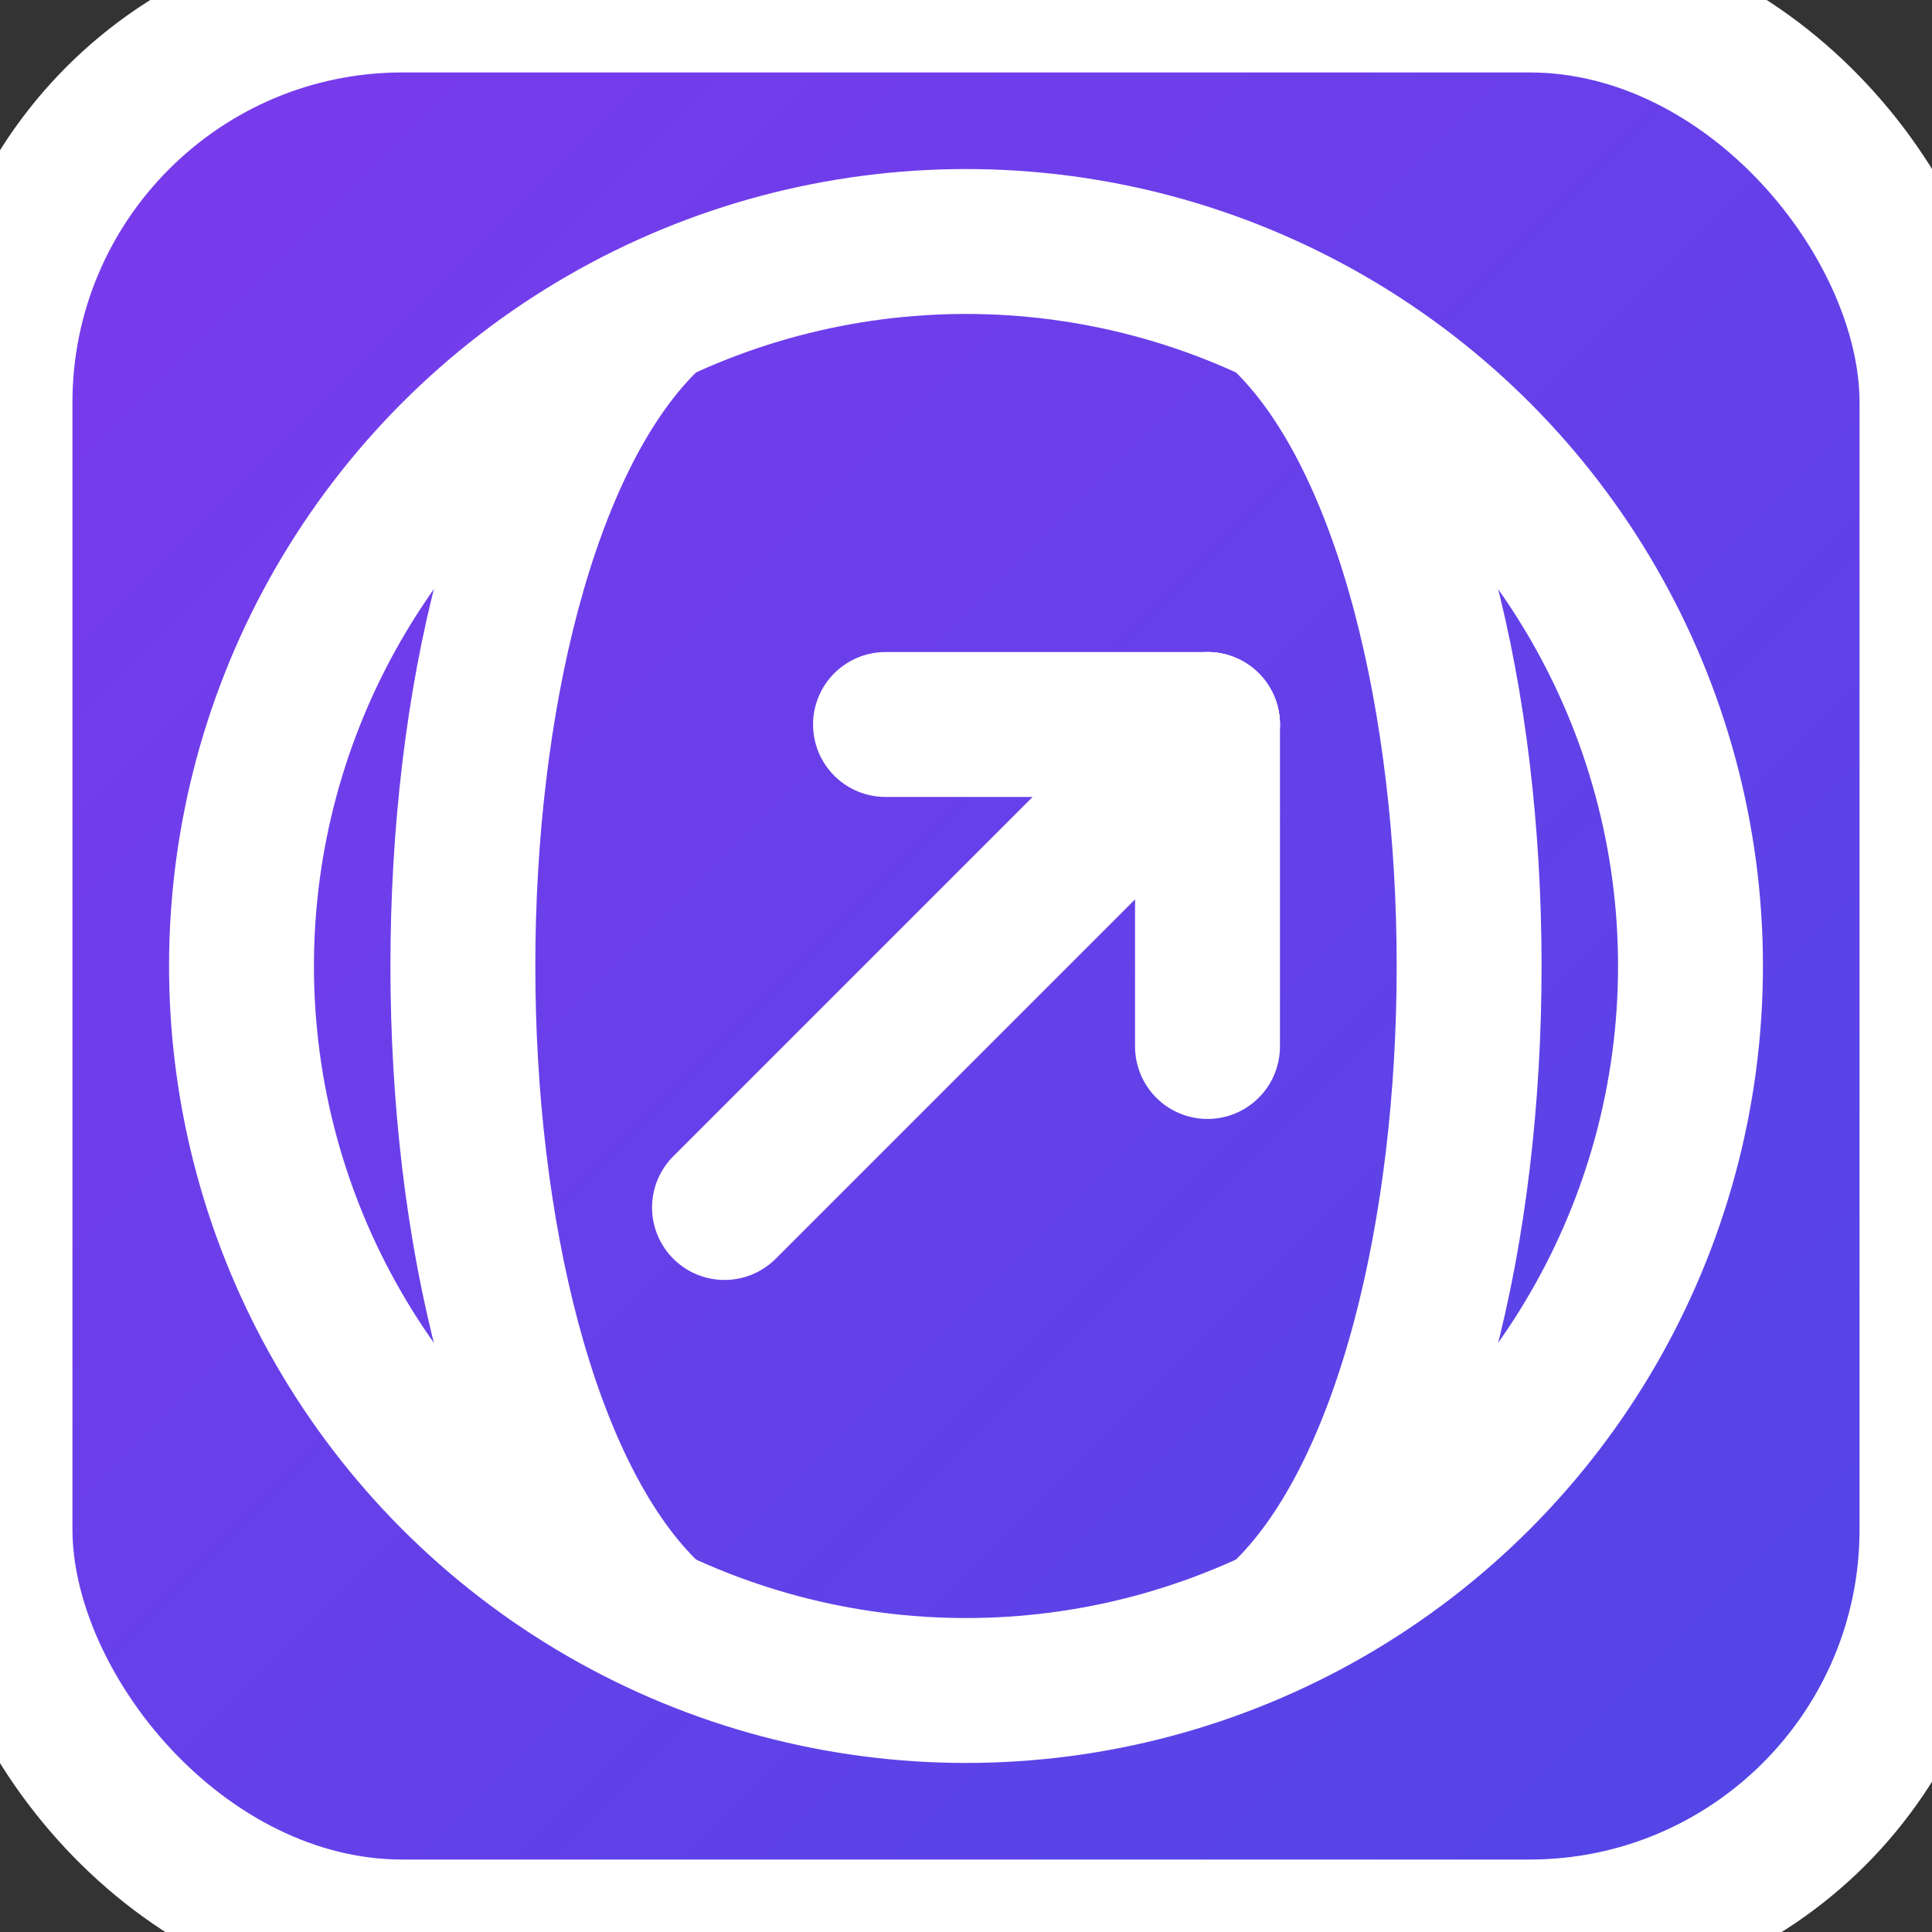 <?xml version="1.0" encoding="UTF-8"?>
<svg xmlns="http://www.w3.org/2000/svg" viewBox="0 0 24 24" fill="none" stroke="#ffffff" stroke-width="1.8" stroke-linecap="round" stroke-linejoin="round">
  <rect x="0" y="0" width="24" height="24" fill="#333333" stroke="none"/>
  <defs>
    <linearGradient id="mbGrad" x1="0" y1="0" x2="1" y2="1">
      <stop offset="0%" stop-color="#7c3aed"/>
      <stop offset="100%" stop-color="#4f46e5"/>
    </linearGradient>
  </defs>
  <rect x="0" y="0" width="24" height="24" rx="5" fill="url(#mbGrad)"/>
  <circle cx="12" cy="12" r="9" />
  <path d="M8 4c-3 3-3 13 0 16" />
  <path d="M16 4c3 3 3 13 0 16" />
  <path d="M9 15l6-6" />
  <path d="M15 9h-4" />
  <path d="M15 9v4" />
</svg>
